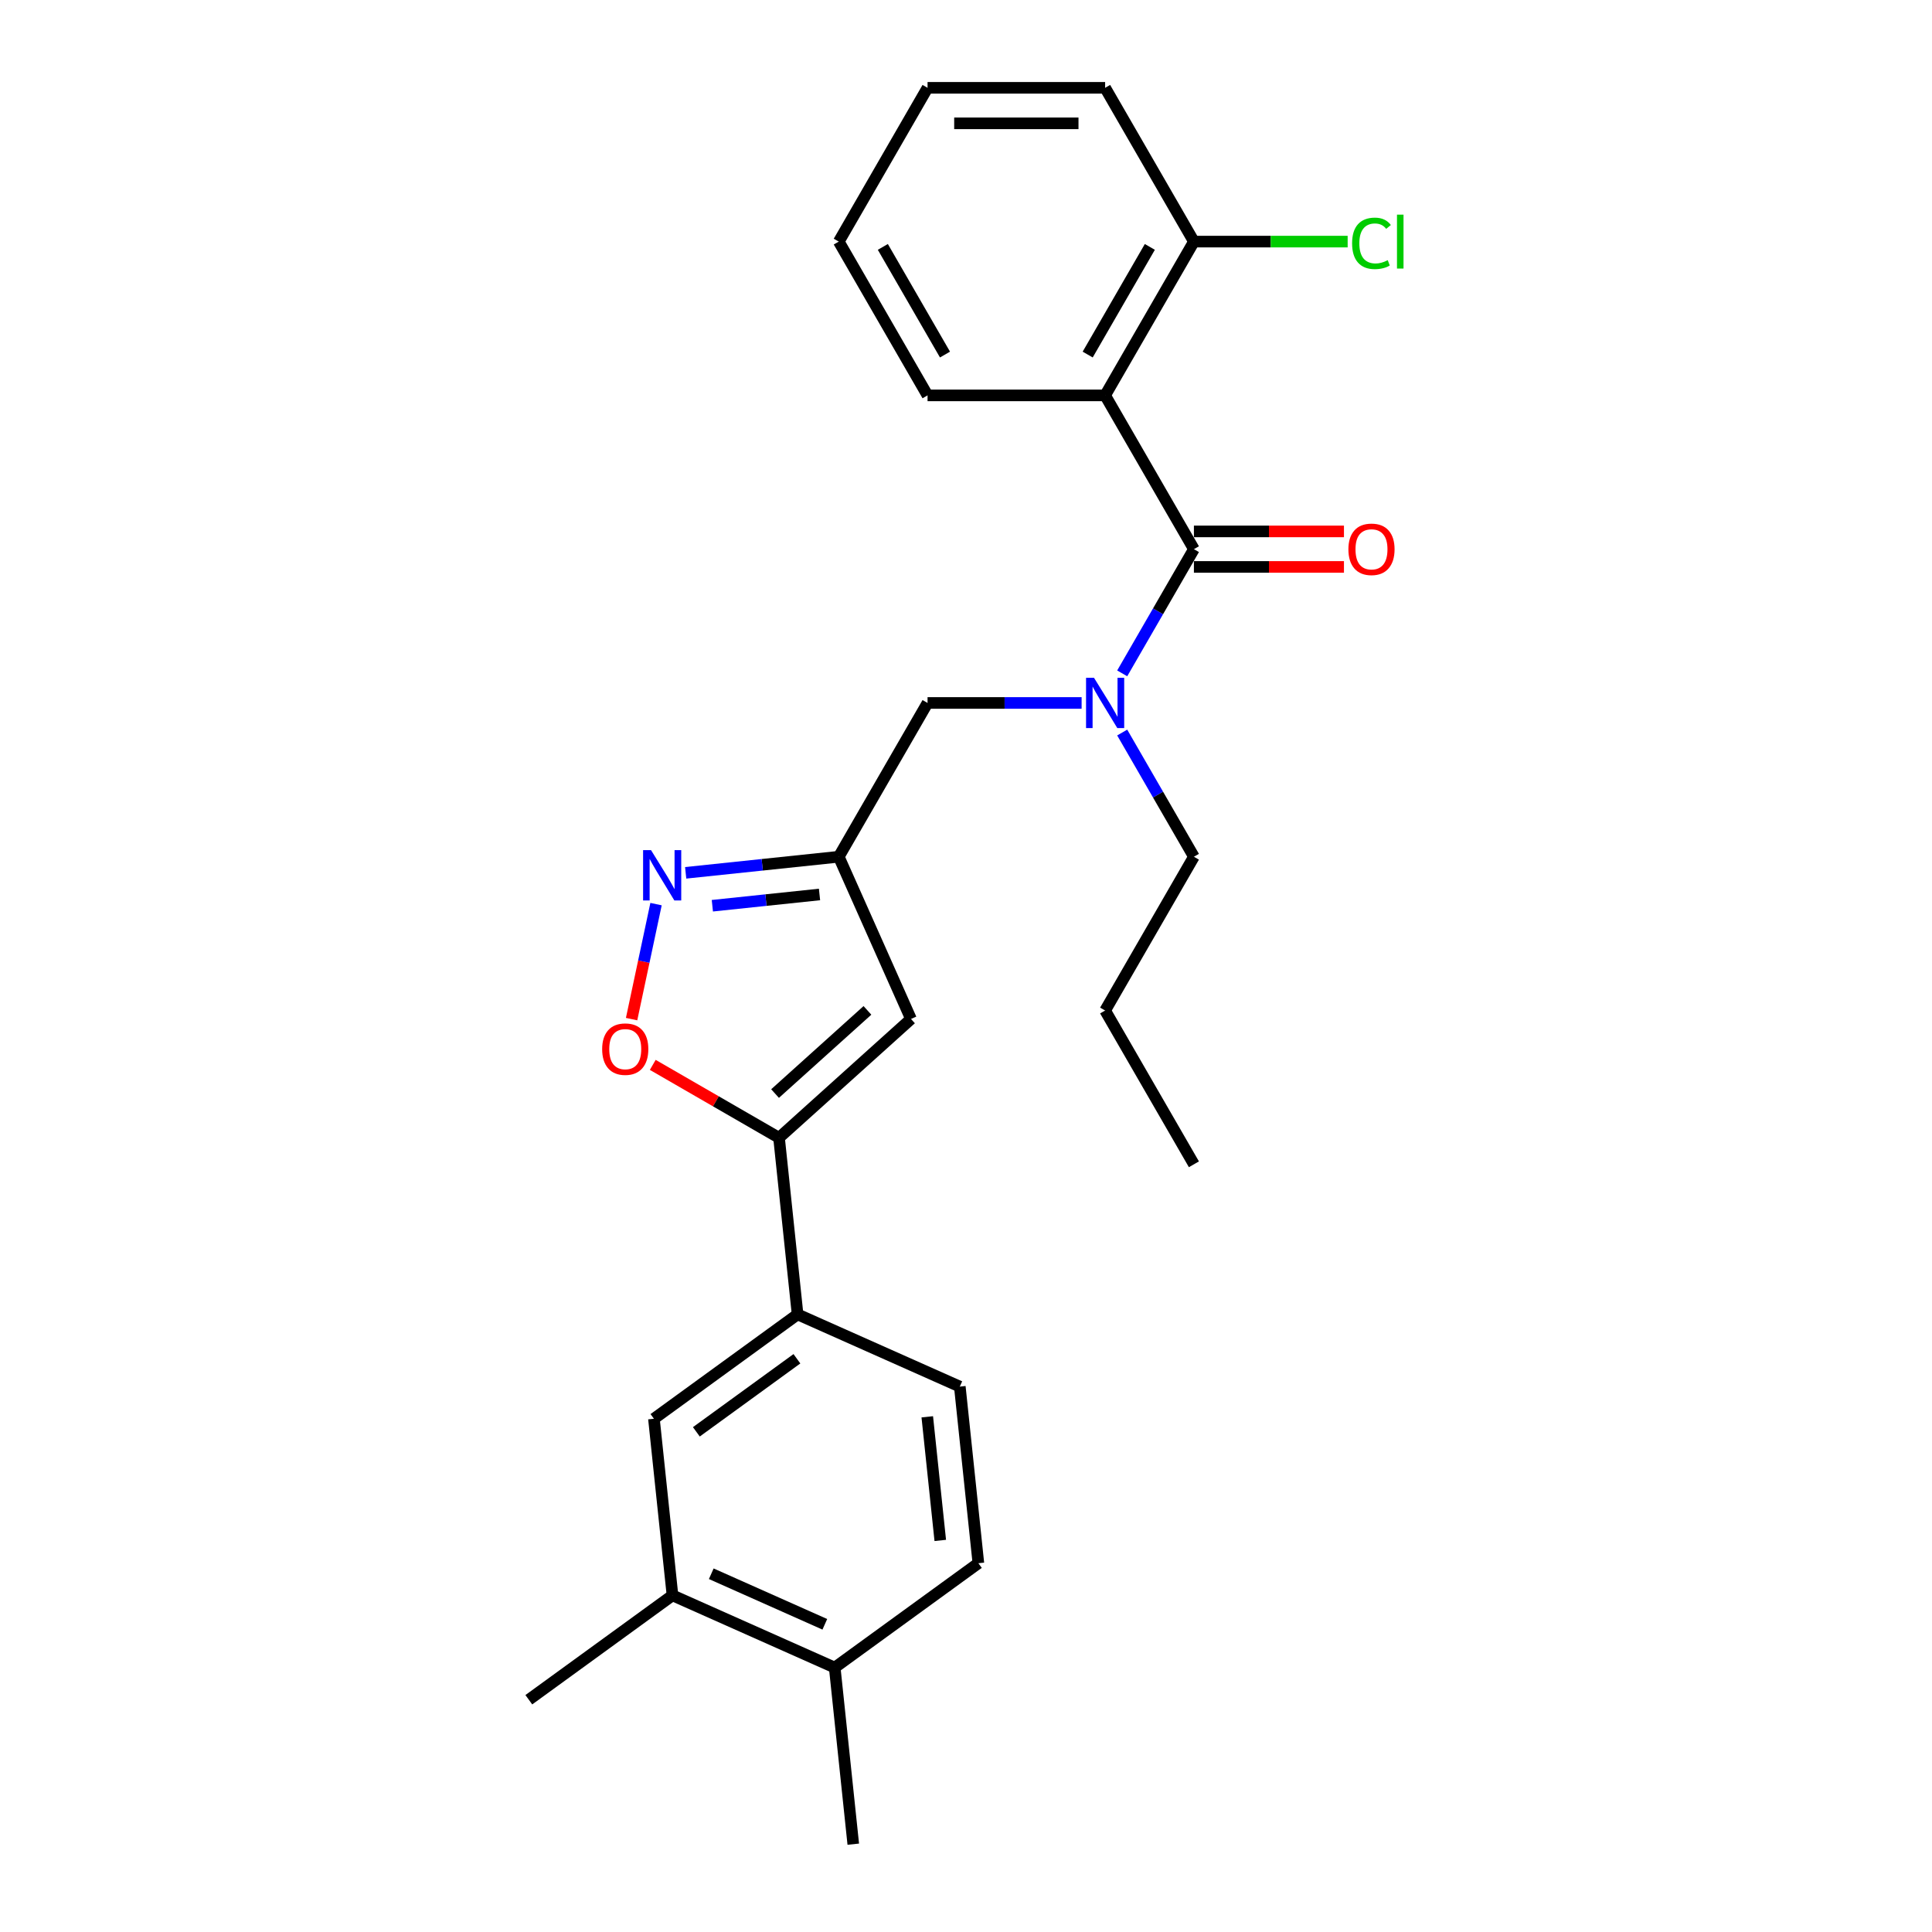 <?xml version='1.0' encoding='iso-8859-1'?>
<svg version='1.1' baseProfile='full'
              xmlns='http://www.w3.org/2000/svg'
                      xmlns:rdkit='http://www.rdkit.org/xml'
                      xmlns:xlink='http://www.w3.org/1999/xlink'
                  xml:space='preserve'
width='1000px' height='1000px' viewBox='0 0 1000 1000'>
<!-- END OF HEADER -->
<rect style='opacity:1.0;fill:#FFFFFF;stroke:none' width='1000' height='1000' x='0' y='0'> </rect>
<path class='bond-0' d='M 572.011,204.651 L 617.967,125.053' style='fill:none;fill-rule:evenodd;stroke:#000000;stroke-width:6px;stroke-linecap:butt;stroke-linejoin:miter;stroke-opacity:1' />
<path class='bond-0' d='M 562.985,183.52 L 595.154,127.801' style='fill:none;fill-rule:evenodd;stroke:#000000;stroke-width:6px;stroke-linecap:butt;stroke-linejoin:miter;stroke-opacity:1' />
<path class='bond-1' d='M 572.011,204.651 L 480.099,204.651' style='fill:none;fill-rule:evenodd;stroke:#000000;stroke-width:6px;stroke-linecap:butt;stroke-linejoin:miter;stroke-opacity:1' />
<path class='bond-2' d='M 572.011,204.651 L 617.967,284.249' style='fill:none;fill-rule:evenodd;stroke:#000000;stroke-width:6px;stroke-linecap:butt;stroke-linejoin:miter;stroke-opacity:1' />
<path class='bond-3' d='M 559.842,363.847 L 519.97,363.847' style='fill:none;fill-rule:evenodd;stroke:#0000FF;stroke-width:6px;stroke-linecap:butt;stroke-linejoin:miter;stroke-opacity:1' />
<path class='bond-3' d='M 519.97,363.847 L 480.099,363.847' style='fill:none;fill-rule:evenodd;stroke:#000000;stroke-width:6px;stroke-linecap:butt;stroke-linejoin:miter;stroke-opacity:1' />
<path class='bond-4' d='M 580.852,348.534 L 599.409,316.392' style='fill:none;fill-rule:evenodd;stroke:#0000FF;stroke-width:6px;stroke-linecap:butt;stroke-linejoin:miter;stroke-opacity:1' />
<path class='bond-4' d='M 599.409,316.392 L 617.967,284.249' style='fill:none;fill-rule:evenodd;stroke:#000000;stroke-width:6px;stroke-linecap:butt;stroke-linejoin:miter;stroke-opacity:1' />
<path class='bond-5' d='M 580.852,379.159 L 599.409,411.302' style='fill:none;fill-rule:evenodd;stroke:#0000FF;stroke-width:6px;stroke-linecap:butt;stroke-linejoin:miter;stroke-opacity:1' />
<path class='bond-5' d='M 599.409,411.302 L 617.967,443.445' style='fill:none;fill-rule:evenodd;stroke:#000000;stroke-width:6px;stroke-linecap:butt;stroke-linejoin:miter;stroke-opacity:1' />
<path class='bond-6' d='M 617.967,293.44 L 656.8,293.44' style='fill:none;fill-rule:evenodd;stroke:#000000;stroke-width:6px;stroke-linecap:butt;stroke-linejoin:miter;stroke-opacity:1' />
<path class='bond-6' d='M 656.8,293.44 L 695.632,293.44' style='fill:none;fill-rule:evenodd;stroke:#FF0000;stroke-width:6px;stroke-linecap:butt;stroke-linejoin:miter;stroke-opacity:1' />
<path class='bond-6' d='M 617.967,275.058 L 656.8,275.058' style='fill:none;fill-rule:evenodd;stroke:#000000;stroke-width:6px;stroke-linecap:butt;stroke-linejoin:miter;stroke-opacity:1' />
<path class='bond-6' d='M 656.8,275.058 L 695.632,275.058' style='fill:none;fill-rule:evenodd;stroke:#FF0000;stroke-width:6px;stroke-linecap:butt;stroke-linejoin:miter;stroke-opacity:1' />
<path class='bond-7' d='M 617.967,125.053 L 657.756,125.053' style='fill:none;fill-rule:evenodd;stroke:#000000;stroke-width:6px;stroke-linecap:butt;stroke-linejoin:miter;stroke-opacity:1' />
<path class='bond-7' d='M 657.756,125.053 L 697.544,125.053' style='fill:none;fill-rule:evenodd;stroke:#00CC00;stroke-width:6px;stroke-linecap:butt;stroke-linejoin:miter;stroke-opacity:1' />
<path class='bond-8' d='M 617.967,125.053 L 572.011,45.455' style='fill:none;fill-rule:evenodd;stroke:#000000;stroke-width:6px;stroke-linecap:butt;stroke-linejoin:miter;stroke-opacity:1' />
<path class='bond-9' d='M 617.967,443.445 L 572.011,523.043' style='fill:none;fill-rule:evenodd;stroke:#000000;stroke-width:6px;stroke-linecap:butt;stroke-linejoin:miter;stroke-opacity:1' />
<path class='bond-10' d='M 480.099,363.847 L 434.143,443.445' style='fill:none;fill-rule:evenodd;stroke:#000000;stroke-width:6px;stroke-linecap:butt;stroke-linejoin:miter;stroke-opacity:1' />
<path class='bond-11' d='M 572.011,523.043 L 617.967,602.641' style='fill:none;fill-rule:evenodd;stroke:#000000;stroke-width:6px;stroke-linecap:butt;stroke-linejoin:miter;stroke-opacity:1' />
<path class='bond-12' d='M 337.871,551.181 L 370.547,570.046' style='fill:none;fill-rule:evenodd;stroke:#FF0000;stroke-width:6px;stroke-linecap:butt;stroke-linejoin:miter;stroke-opacity:1' />
<path class='bond-12' d='M 370.547,570.046 L 403.223,588.912' style='fill:none;fill-rule:evenodd;stroke:#000000;stroke-width:6px;stroke-linecap:butt;stroke-linejoin:miter;stroke-opacity:1' />
<path class='bond-13' d='M 326.911,527.496 L 333.237,497.733' style='fill:none;fill-rule:evenodd;stroke:#FF0000;stroke-width:6px;stroke-linecap:butt;stroke-linejoin:miter;stroke-opacity:1' />
<path class='bond-13' d='M 333.237,497.733 L 339.564,467.97' style='fill:none;fill-rule:evenodd;stroke:#0000FF;stroke-width:6px;stroke-linecap:butt;stroke-linejoin:miter;stroke-opacity:1' />
<path class='bond-14' d='M 403.223,588.912 L 471.527,527.411' style='fill:none;fill-rule:evenodd;stroke:#000000;stroke-width:6px;stroke-linecap:butt;stroke-linejoin:miter;stroke-opacity:1' />
<path class='bond-14' d='M 401.168,566.026 L 448.981,522.975' style='fill:none;fill-rule:evenodd;stroke:#000000;stroke-width:6px;stroke-linecap:butt;stroke-linejoin:miter;stroke-opacity:1' />
<path class='bond-15' d='M 403.223,588.912 L 412.83,680.32' style='fill:none;fill-rule:evenodd;stroke:#000000;stroke-width:6px;stroke-linecap:butt;stroke-linejoin:miter;stroke-opacity:1' />
<path class='bond-16' d='M 471.527,527.411 L 434.143,443.445' style='fill:none;fill-rule:evenodd;stroke:#000000;stroke-width:6px;stroke-linecap:butt;stroke-linejoin:miter;stroke-opacity:1' />
<path class='bond-17' d='M 434.143,443.445 L 394.523,447.609' style='fill:none;fill-rule:evenodd;stroke:#000000;stroke-width:6px;stroke-linecap:butt;stroke-linejoin:miter;stroke-opacity:1' />
<path class='bond-17' d='M 394.523,447.609 L 354.904,451.773' style='fill:none;fill-rule:evenodd;stroke:#0000FF;stroke-width:6px;stroke-linecap:butt;stroke-linejoin:miter;stroke-opacity:1' />
<path class='bond-17' d='M 424.179,462.976 L 396.445,465.891' style='fill:none;fill-rule:evenodd;stroke:#000000;stroke-width:6px;stroke-linecap:butt;stroke-linejoin:miter;stroke-opacity:1' />
<path class='bond-17' d='M 396.445,465.891 L 368.711,468.806' style='fill:none;fill-rule:evenodd;stroke:#0000FF;stroke-width:6px;stroke-linecap:butt;stroke-linejoin:miter;stroke-opacity:1' />
<path class='bond-18' d='M 412.83,680.32 L 338.472,734.345' style='fill:none;fill-rule:evenodd;stroke:#000000;stroke-width:6px;stroke-linecap:butt;stroke-linejoin:miter;stroke-opacity:1' />
<path class='bond-18' d='M 412.482,703.295 L 360.431,741.113' style='fill:none;fill-rule:evenodd;stroke:#000000;stroke-width:6px;stroke-linecap:butt;stroke-linejoin:miter;stroke-opacity:1' />
<path class='bond-19' d='M 412.83,680.32 L 496.796,717.704' style='fill:none;fill-rule:evenodd;stroke:#000000;stroke-width:6px;stroke-linecap:butt;stroke-linejoin:miter;stroke-opacity:1' />
<path class='bond-20' d='M 338.472,734.345 L 348.08,825.753' style='fill:none;fill-rule:evenodd;stroke:#000000;stroke-width:6px;stroke-linecap:butt;stroke-linejoin:miter;stroke-opacity:1' />
<path class='bond-21' d='M 348.08,825.753 L 273.721,879.778' style='fill:none;fill-rule:evenodd;stroke:#000000;stroke-width:6px;stroke-linecap:butt;stroke-linejoin:miter;stroke-opacity:1' />
<path class='bond-22' d='M 348.08,825.753 L 432.045,863.137' style='fill:none;fill-rule:evenodd;stroke:#000000;stroke-width:6px;stroke-linecap:butt;stroke-linejoin:miter;stroke-opacity:1' />
<path class='bond-22' d='M 368.151,814.568 L 426.927,840.736' style='fill:none;fill-rule:evenodd;stroke:#000000;stroke-width:6px;stroke-linecap:butt;stroke-linejoin:miter;stroke-opacity:1' />
<path class='bond-23' d='M 432.045,863.137 L 506.404,809.113' style='fill:none;fill-rule:evenodd;stroke:#000000;stroke-width:6px;stroke-linecap:butt;stroke-linejoin:miter;stroke-opacity:1' />
<path class='bond-24' d='M 432.045,863.137 L 441.653,954.545' style='fill:none;fill-rule:evenodd;stroke:#000000;stroke-width:6px;stroke-linecap:butt;stroke-linejoin:miter;stroke-opacity:1' />
<path class='bond-25' d='M 496.796,717.704 L 506.404,809.113' style='fill:none;fill-rule:evenodd;stroke:#000000;stroke-width:6px;stroke-linecap:butt;stroke-linejoin:miter;stroke-opacity:1' />
<path class='bond-25' d='M 479.956,733.337 L 486.681,797.323' style='fill:none;fill-rule:evenodd;stroke:#000000;stroke-width:6px;stroke-linecap:butt;stroke-linejoin:miter;stroke-opacity:1' />
<path class='bond-26' d='M 480.099,204.651 L 434.143,125.053' style='fill:none;fill-rule:evenodd;stroke:#000000;stroke-width:6px;stroke-linecap:butt;stroke-linejoin:miter;stroke-opacity:1' />
<path class='bond-26' d='M 489.125,183.52 L 456.956,127.801' style='fill:none;fill-rule:evenodd;stroke:#000000;stroke-width:6px;stroke-linecap:butt;stroke-linejoin:miter;stroke-opacity:1' />
<path class='bond-27' d='M 572.011,45.455 L 480.099,45.455' style='fill:none;fill-rule:evenodd;stroke:#000000;stroke-width:6px;stroke-linecap:butt;stroke-linejoin:miter;stroke-opacity:1' />
<path class='bond-27' d='M 558.224,63.837 L 493.886,63.837' style='fill:none;fill-rule:evenodd;stroke:#000000;stroke-width:6px;stroke-linecap:butt;stroke-linejoin:miter;stroke-opacity:1' />
<path class='bond-28' d='M 434.143,125.053 L 480.099,45.455' style='fill:none;fill-rule:evenodd;stroke:#000000;stroke-width:6px;stroke-linecap:butt;stroke-linejoin:miter;stroke-opacity:1' />
<path  class='atom-1' d='M 566.257 350.832
L 574.787 364.619
Q 575.632 365.979, 576.992 368.442
Q 578.353 370.906, 578.426 371.053
L 578.426 350.832
L 581.882 350.832
L 581.882 376.862
L 578.316 376.862
L 569.162 361.788
Q 568.095 360.023, 566.956 358.001
Q 565.853 355.979, 565.522 355.354
L 565.522 376.862
L 562.14 376.862
L 562.14 350.832
L 566.257 350.832
' fill='#0000FF'/>
<path  class='atom-3' d='M 697.93 284.322
Q 697.93 278.072, 701.018 274.58
Q 704.107 271.087, 709.879 271.087
Q 715.651 271.087, 718.739 274.58
Q 721.827 278.072, 721.827 284.322
Q 721.827 290.646, 718.702 294.249
Q 715.577 297.815, 709.879 297.815
Q 704.143 297.815, 701.018 294.249
Q 697.93 290.683, 697.93 284.322
M 709.879 294.874
Q 713.849 294.874, 715.982 292.227
Q 718.151 289.543, 718.151 284.322
Q 718.151 279.212, 715.982 276.638
Q 713.849 274.028, 709.879 274.028
Q 705.908 274.028, 703.739 276.602
Q 701.607 279.175, 701.607 284.322
Q 701.607 289.58, 703.739 292.227
Q 705.908 294.874, 709.879 294.874
' fill='#FF0000'/>
<path  class='atom-5' d='M 699.842 125.953
Q 699.842 119.483, 702.857 116.1
Q 705.908 112.681, 711.68 112.681
Q 717.048 112.681, 719.916 116.468
L 717.489 118.453
Q 715.393 115.696, 711.68 115.696
Q 707.746 115.696, 705.651 118.343
Q 703.592 120.953, 703.592 125.953
Q 703.592 131.1, 705.724 133.747
Q 707.893 136.395, 712.085 136.395
Q 714.952 136.395, 718.298 134.667
L 719.327 137.424
Q 717.967 138.306, 715.908 138.821
Q 713.849 139.336, 711.57 139.336
Q 705.908 139.336, 702.857 135.88
Q 699.842 132.424, 699.842 125.953
' fill='#00CC00'/>
<path  class='atom-5' d='M 723.077 111.1
L 726.46 111.1
L 726.46 139.005
L 723.077 139.005
L 723.077 111.1
' fill='#00CC00'/>
<path  class='atom-9' d='M 311.676 543.029
Q 311.676 536.779, 314.765 533.287
Q 317.853 529.794, 323.625 529.794
Q 329.397 529.794, 332.485 533.287
Q 335.574 536.779, 335.574 543.029
Q 335.574 549.353, 332.449 552.956
Q 329.324 556.522, 323.625 556.522
Q 317.89 556.522, 314.765 552.956
Q 311.676 549.39, 311.676 543.029
M 323.625 553.581
Q 327.596 553.581, 329.728 550.934
Q 331.897 548.25, 331.897 543.029
Q 331.897 537.919, 329.728 535.345
Q 327.596 532.735, 323.625 532.735
Q 319.654 532.735, 317.485 535.309
Q 315.353 537.882, 315.353 543.029
Q 315.353 548.287, 317.485 550.934
Q 319.654 553.581, 323.625 553.581
' fill='#FF0000'/>
<path  class='atom-13' d='M 336.981 440.038
L 345.51 453.824
Q 346.356 455.185, 347.716 457.648
Q 349.076 460.111, 349.15 460.258
L 349.15 440.038
L 352.606 440.038
L 352.606 466.067
L 349.04 466.067
L 339.885 450.993
Q 338.819 449.229, 337.679 447.207
Q 336.576 445.185, 336.246 444.56
L 336.246 466.067
L 332.863 466.067
L 332.863 440.038
L 336.981 440.038
' fill='#0000FF'/>
</svg>
